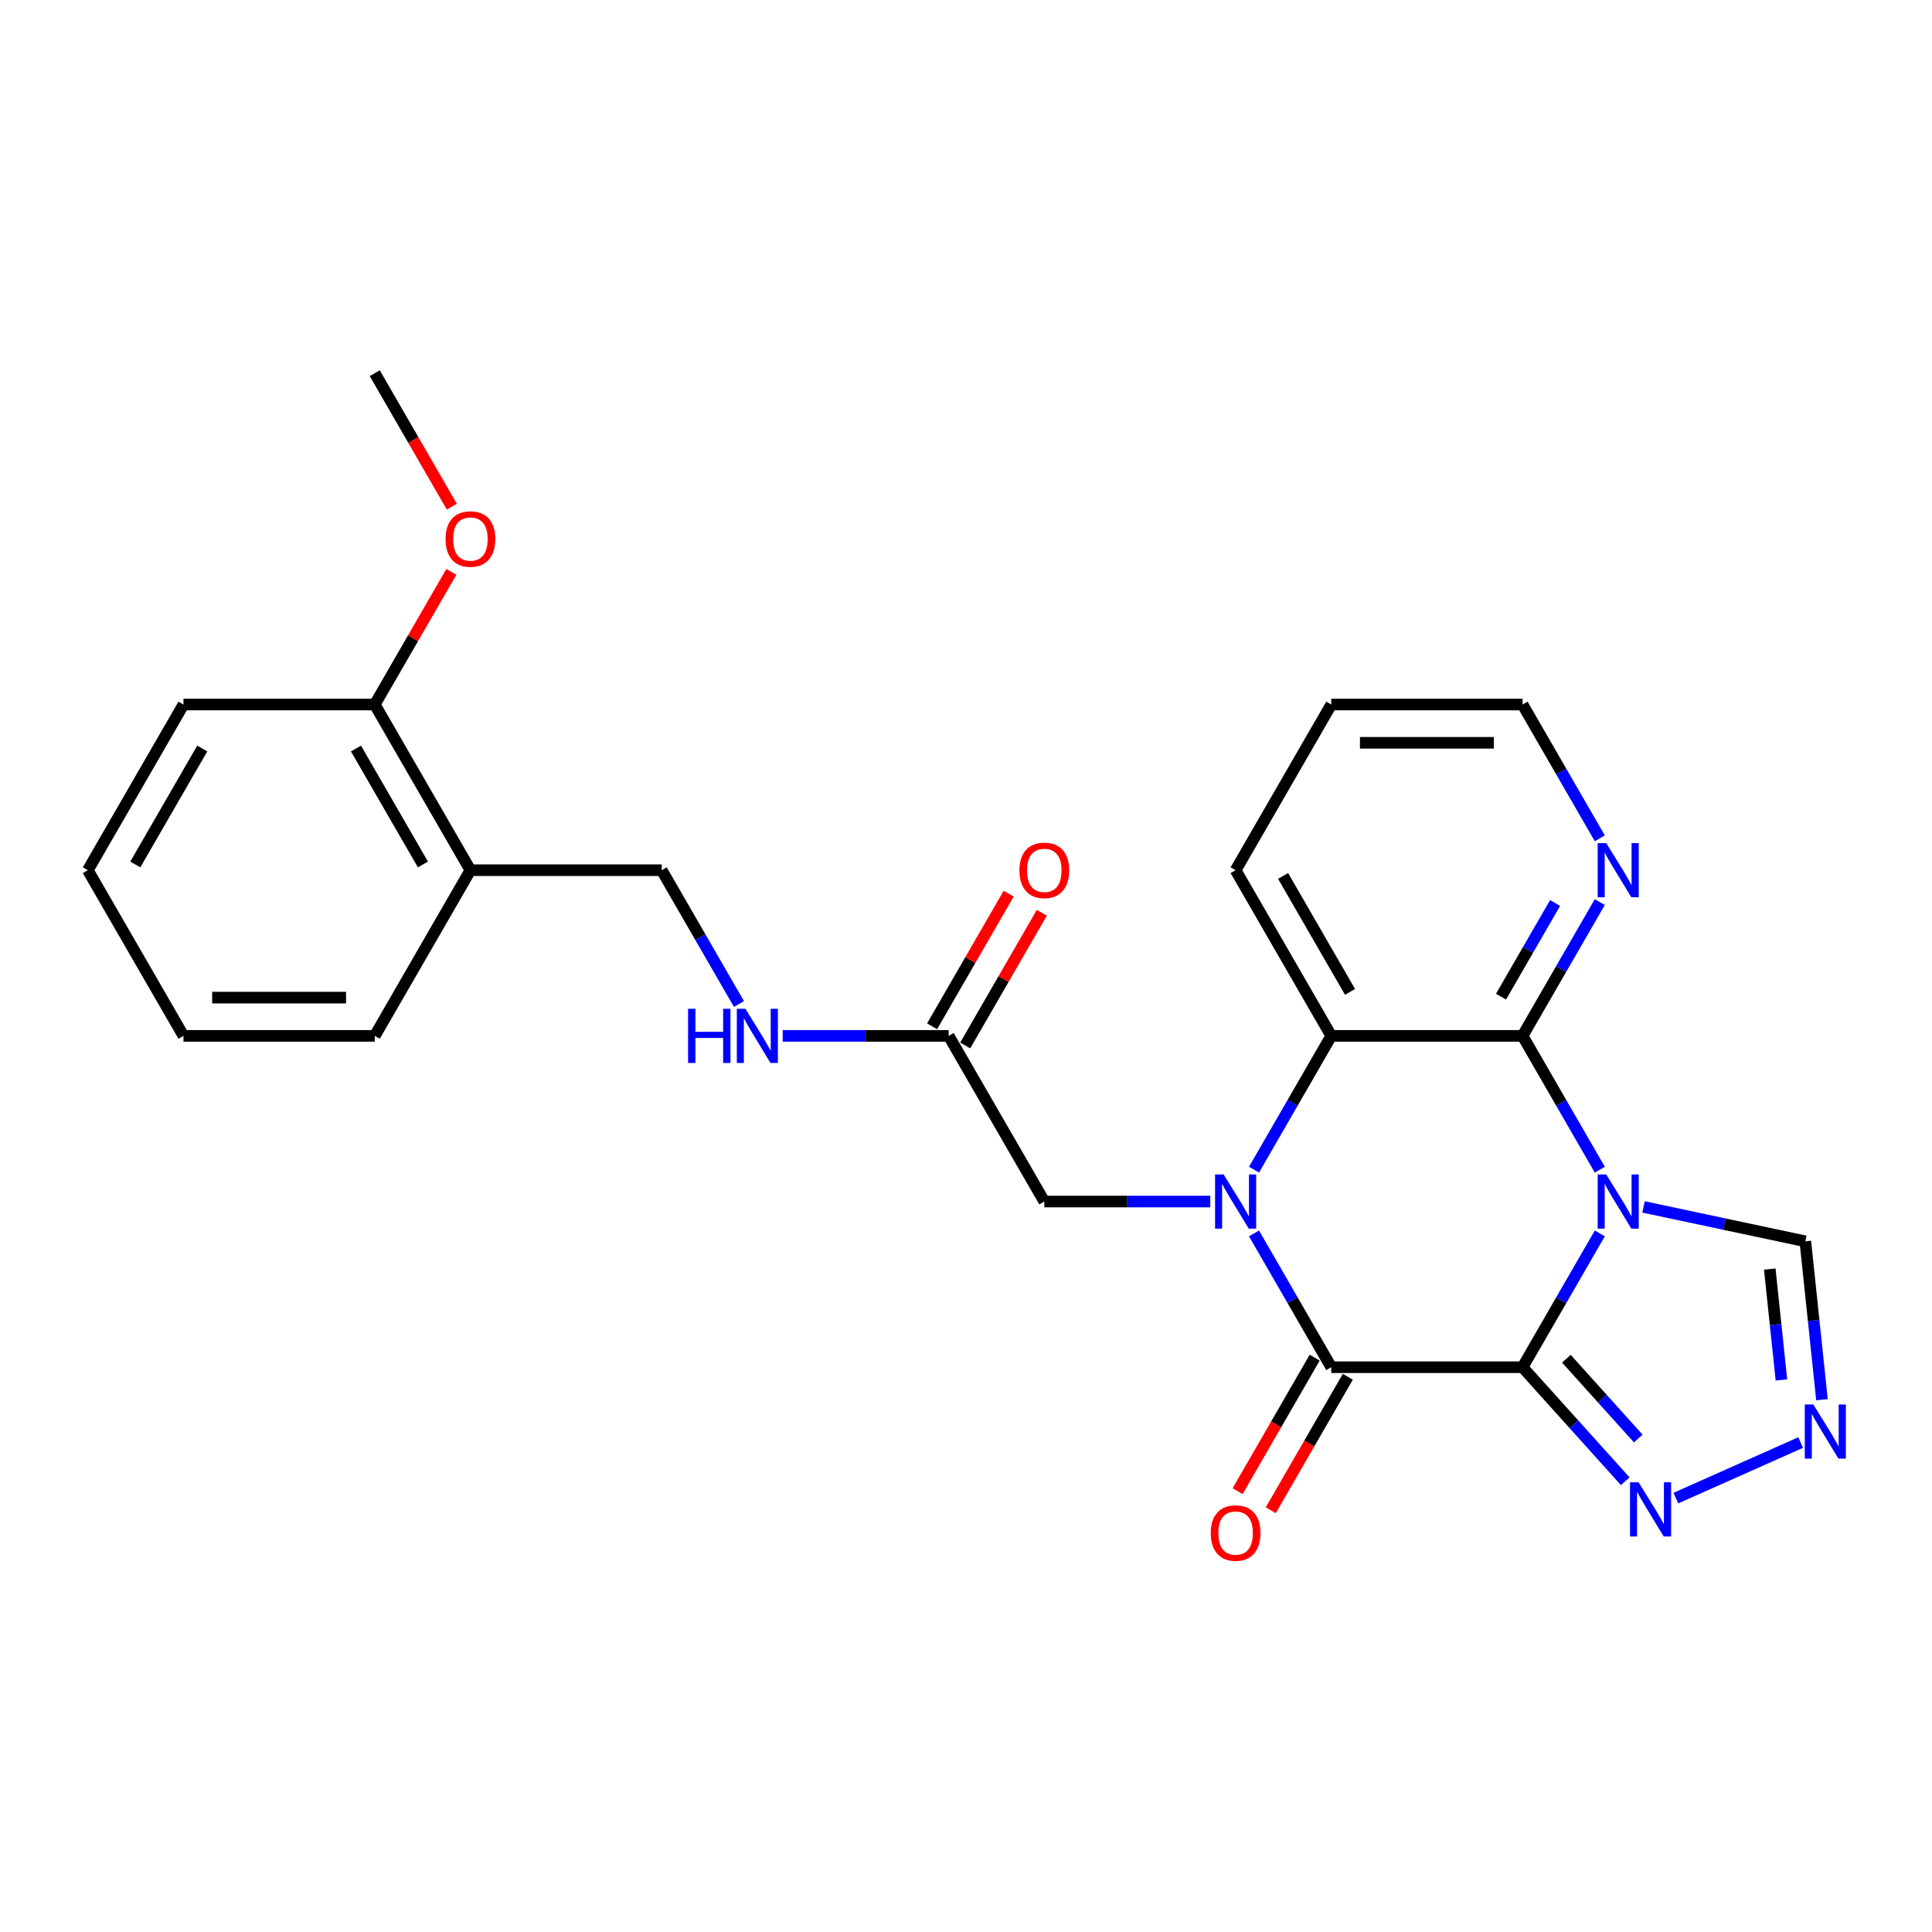 <?xml version='1.0' encoding='iso-8859-1'?>
<svg version='1.1' baseProfile='full'
              xmlns='http://www.w3.org/2000/svg'
                      xmlns:rdkit='http://www.rdkit.org/xml'
                      xmlns:xlink='http://www.w3.org/1999/xlink'
                  xml:space='preserve'
width='1000px' height='1000px' viewBox='0 0 1000 1000'>
<!-- END OF HEADER -->
<rect style='opacity:1.0;fill:#FFFFFF;stroke:none' width='1000' height='1000' x='0' y='0'> </rect>
<path class='bond-0' d='M 788.073,707.667 L 808.065,673.04' style='fill:none;fill-rule:evenodd;stroke:#000000;stroke-width:6px;stroke-linecap:butt;stroke-linejoin:miter;stroke-opacity:1' />
<path class='bond-0' d='M 808.065,673.04 L 828.057,638.413' style='fill:none;fill-rule:evenodd;stroke:#0000FF;stroke-width:6px;stroke-linecap:butt;stroke-linejoin:miter;stroke-opacity:1' />
<path class='bond-2' d='M 788.073,707.667 L 689.057,707.667' style='fill:none;fill-rule:evenodd;stroke:#000000;stroke-width:6px;stroke-linecap:butt;stroke-linejoin:miter;stroke-opacity:1' />
<path class='bond-5' d='M 788.073,707.667 L 814.645,737.179' style='fill:none;fill-rule:evenodd;stroke:#000000;stroke-width:6px;stroke-linecap:butt;stroke-linejoin:miter;stroke-opacity:1' />
<path class='bond-5' d='M 814.645,737.179 L 841.218,766.69' style='fill:none;fill-rule:evenodd;stroke:#0000FF;stroke-width:6px;stroke-linecap:butt;stroke-linejoin:miter;stroke-opacity:1' />
<path class='bond-5' d='M 810.761,703.27 L 829.362,723.928' style='fill:none;fill-rule:evenodd;stroke:#000000;stroke-width:6px;stroke-linecap:butt;stroke-linejoin:miter;stroke-opacity:1' />
<path class='bond-5' d='M 829.362,723.928 L 847.963,744.586' style='fill:none;fill-rule:evenodd;stroke:#0000FF;stroke-width:6px;stroke-linecap:butt;stroke-linejoin:miter;stroke-opacity:1' />
<path class='bond-3' d='M 828.057,605.421 L 808.065,570.794' style='fill:none;fill-rule:evenodd;stroke:#0000FF;stroke-width:6px;stroke-linecap:butt;stroke-linejoin:miter;stroke-opacity:1' />
<path class='bond-3' d='M 808.065,570.794 L 788.073,536.167' style='fill:none;fill-rule:evenodd;stroke:#000000;stroke-width:6px;stroke-linecap:butt;stroke-linejoin:miter;stroke-opacity:1' />
<path class='bond-7' d='M 850.691,624.704 L 892.562,633.604' style='fill:none;fill-rule:evenodd;stroke:#0000FF;stroke-width:6px;stroke-linecap:butt;stroke-linejoin:miter;stroke-opacity:1' />
<path class='bond-7' d='M 892.562,633.604 L 934.433,642.504' style='fill:none;fill-rule:evenodd;stroke:#000000;stroke-width:6px;stroke-linecap:butt;stroke-linejoin:miter;stroke-opacity:1' />
<path class='bond-1' d='M 649.073,638.413 L 669.065,673.04' style='fill:none;fill-rule:evenodd;stroke:#0000FF;stroke-width:6px;stroke-linecap:butt;stroke-linejoin:miter;stroke-opacity:1' />
<path class='bond-1' d='M 669.065,673.04 L 689.057,707.667' style='fill:none;fill-rule:evenodd;stroke:#000000;stroke-width:6px;stroke-linecap:butt;stroke-linejoin:miter;stroke-opacity:1' />
<path class='bond-4' d='M 649.073,605.421 L 669.065,570.794' style='fill:none;fill-rule:evenodd;stroke:#0000FF;stroke-width:6px;stroke-linecap:butt;stroke-linejoin:miter;stroke-opacity:1' />
<path class='bond-4' d='M 669.065,570.794 L 689.057,536.167' style='fill:none;fill-rule:evenodd;stroke:#000000;stroke-width:6px;stroke-linecap:butt;stroke-linejoin:miter;stroke-opacity:1' />
<path class='bond-8' d='M 626.44,621.917 L 583.487,621.917' style='fill:none;fill-rule:evenodd;stroke:#0000FF;stroke-width:6px;stroke-linecap:butt;stroke-linejoin:miter;stroke-opacity:1' />
<path class='bond-8' d='M 583.487,621.917 L 540.534,621.917' style='fill:none;fill-rule:evenodd;stroke:#000000;stroke-width:6px;stroke-linecap:butt;stroke-linejoin:miter;stroke-opacity:1' />
<path class='bond-11' d='M 680.482,702.716 L 660.536,737.264' style='fill:none;fill-rule:evenodd;stroke:#000000;stroke-width:6px;stroke-linecap:butt;stroke-linejoin:miter;stroke-opacity:1' />
<path class='bond-11' d='M 660.536,737.264 L 640.59,771.812' style='fill:none;fill-rule:evenodd;stroke:#FF0000;stroke-width:6px;stroke-linecap:butt;stroke-linejoin:miter;stroke-opacity:1' />
<path class='bond-11' d='M 697.632,712.618 L 677.686,747.166' style='fill:none;fill-rule:evenodd;stroke:#000000;stroke-width:6px;stroke-linecap:butt;stroke-linejoin:miter;stroke-opacity:1' />
<path class='bond-11' d='M 677.686,747.166 L 657.74,781.714' style='fill:none;fill-rule:evenodd;stroke:#FF0000;stroke-width:6px;stroke-linecap:butt;stroke-linejoin:miter;stroke-opacity:1' />
<path class='bond-9' d='M 788.073,536.167 L 808.065,501.54' style='fill:none;fill-rule:evenodd;stroke:#000000;stroke-width:6px;stroke-linecap:butt;stroke-linejoin:miter;stroke-opacity:1' />
<path class='bond-9' d='M 808.065,501.54 L 828.057,466.913' style='fill:none;fill-rule:evenodd;stroke:#0000FF;stroke-width:6px;stroke-linecap:butt;stroke-linejoin:miter;stroke-opacity:1' />
<path class='bond-9' d='M 776.921,515.877 L 790.915,491.638' style='fill:none;fill-rule:evenodd;stroke:#000000;stroke-width:6px;stroke-linecap:butt;stroke-linejoin:miter;stroke-opacity:1' />
<path class='bond-9' d='M 790.915,491.638 L 804.909,467.399' style='fill:none;fill-rule:evenodd;stroke:#0000FF;stroke-width:6px;stroke-linecap:butt;stroke-linejoin:miter;stroke-opacity:1' />
<path class='bond-27' d='M 788.073,536.167 L 689.057,536.167' style='fill:none;fill-rule:evenodd;stroke:#000000;stroke-width:6px;stroke-linecap:butt;stroke-linejoin:miter;stroke-opacity:1' />
<path class='bond-17' d='M 689.057,536.167 L 639.549,450.417' style='fill:none;fill-rule:evenodd;stroke:#000000;stroke-width:6px;stroke-linecap:butt;stroke-linejoin:miter;stroke-opacity:1' />
<path class='bond-17' d='M 698.781,513.403 L 664.126,453.378' style='fill:none;fill-rule:evenodd;stroke:#000000;stroke-width:6px;stroke-linecap:butt;stroke-linejoin:miter;stroke-opacity:1' />
<path class='bond-6' d='M 867.437,775.413 L 932.032,746.654' style='fill:none;fill-rule:evenodd;stroke:#0000FF;stroke-width:6px;stroke-linecap:butt;stroke-linejoin:miter;stroke-opacity:1' />
<path class='bond-26' d='M 943.049,724.481 L 938.741,683.492' style='fill:none;fill-rule:evenodd;stroke:#0000FF;stroke-width:6px;stroke-linecap:butt;stroke-linejoin:miter;stroke-opacity:1' />
<path class='bond-26' d='M 938.741,683.492 L 934.433,642.504' style='fill:none;fill-rule:evenodd;stroke:#000000;stroke-width:6px;stroke-linecap:butt;stroke-linejoin:miter;stroke-opacity:1' />
<path class='bond-26' d='M 922.062,714.254 L 919.046,685.562' style='fill:none;fill-rule:evenodd;stroke:#0000FF;stroke-width:6px;stroke-linecap:butt;stroke-linejoin:miter;stroke-opacity:1' />
<path class='bond-26' d='M 919.046,685.562 L 916.031,656.87' style='fill:none;fill-rule:evenodd;stroke:#000000;stroke-width:6px;stroke-linecap:butt;stroke-linejoin:miter;stroke-opacity:1' />
<path class='bond-10' d='M 540.534,621.917 L 491.026,536.167' style='fill:none;fill-rule:evenodd;stroke:#000000;stroke-width:6px;stroke-linecap:butt;stroke-linejoin:miter;stroke-opacity:1' />
<path class='bond-19' d='M 828.057,433.921 L 808.065,399.293' style='fill:none;fill-rule:evenodd;stroke:#0000FF;stroke-width:6px;stroke-linecap:butt;stroke-linejoin:miter;stroke-opacity:1' />
<path class='bond-19' d='M 808.065,399.293 L 788.073,364.666' style='fill:none;fill-rule:evenodd;stroke:#000000;stroke-width:6px;stroke-linecap:butt;stroke-linejoin:miter;stroke-opacity:1' />
<path class='bond-13' d='M 491.026,536.167 L 448.073,536.167' style='fill:none;fill-rule:evenodd;stroke:#000000;stroke-width:6px;stroke-linecap:butt;stroke-linejoin:miter;stroke-opacity:1' />
<path class='bond-13' d='M 448.073,536.167 L 405.12,536.167' style='fill:none;fill-rule:evenodd;stroke:#0000FF;stroke-width:6px;stroke-linecap:butt;stroke-linejoin:miter;stroke-opacity:1' />
<path class='bond-16' d='M 499.601,541.118 L 519.421,506.788' style='fill:none;fill-rule:evenodd;stroke:#000000;stroke-width:6px;stroke-linecap:butt;stroke-linejoin:miter;stroke-opacity:1' />
<path class='bond-16' d='M 519.421,506.788 L 539.242,472.457' style='fill:none;fill-rule:evenodd;stroke:#FF0000;stroke-width:6px;stroke-linecap:butt;stroke-linejoin:miter;stroke-opacity:1' />
<path class='bond-16' d='M 482.451,531.216 L 502.271,496.886' style='fill:none;fill-rule:evenodd;stroke:#000000;stroke-width:6px;stroke-linecap:butt;stroke-linejoin:miter;stroke-opacity:1' />
<path class='bond-16' d='M 502.271,496.886 L 522.092,462.556' style='fill:none;fill-rule:evenodd;stroke:#FF0000;stroke-width:6px;stroke-linecap:butt;stroke-linejoin:miter;stroke-opacity:1' />
<path class='bond-12' d='M 243.486,450.417 L 342.502,450.417' style='fill:none;fill-rule:evenodd;stroke:#000000;stroke-width:6px;stroke-linecap:butt;stroke-linejoin:miter;stroke-opacity:1' />
<path class='bond-15' d='M 243.486,450.417 L 193.978,364.666' style='fill:none;fill-rule:evenodd;stroke:#000000;stroke-width:6px;stroke-linecap:butt;stroke-linejoin:miter;stroke-opacity:1' />
<path class='bond-15' d='M 218.91,447.456 L 184.254,387.43' style='fill:none;fill-rule:evenodd;stroke:#000000;stroke-width:6px;stroke-linecap:butt;stroke-linejoin:miter;stroke-opacity:1' />
<path class='bond-20' d='M 243.486,450.417 L 193.978,536.167' style='fill:none;fill-rule:evenodd;stroke:#000000;stroke-width:6px;stroke-linecap:butt;stroke-linejoin:miter;stroke-opacity:1' />
<path class='bond-14' d='M 382.486,519.671 L 362.494,485.044' style='fill:none;fill-rule:evenodd;stroke:#0000FF;stroke-width:6px;stroke-linecap:butt;stroke-linejoin:miter;stroke-opacity:1' />
<path class='bond-14' d='M 362.494,485.044 L 342.502,450.417' style='fill:none;fill-rule:evenodd;stroke:#000000;stroke-width:6px;stroke-linecap:butt;stroke-linejoin:miter;stroke-opacity:1' />
<path class='bond-18' d='M 193.978,364.666 L 213.799,330.336' style='fill:none;fill-rule:evenodd;stroke:#000000;stroke-width:6px;stroke-linecap:butt;stroke-linejoin:miter;stroke-opacity:1' />
<path class='bond-18' d='M 213.799,330.336 L 233.619,296.006' style='fill:none;fill-rule:evenodd;stroke:#FF0000;stroke-width:6px;stroke-linecap:butt;stroke-linejoin:miter;stroke-opacity:1' />
<path class='bond-21' d='M 193.978,364.666 L 94.962,364.666' style='fill:none;fill-rule:evenodd;stroke:#000000;stroke-width:6px;stroke-linecap:butt;stroke-linejoin:miter;stroke-opacity:1' />
<path class='bond-23' d='M 639.549,450.417 L 689.057,364.666' style='fill:none;fill-rule:evenodd;stroke:#000000;stroke-width:6px;stroke-linecap:butt;stroke-linejoin:miter;stroke-opacity:1' />
<path class='bond-22' d='M 233.871,262.262 L 213.924,227.714' style='fill:none;fill-rule:evenodd;stroke:#FF0000;stroke-width:6px;stroke-linecap:butt;stroke-linejoin:miter;stroke-opacity:1' />
<path class='bond-22' d='M 213.924,227.714 L 193.978,193.166' style='fill:none;fill-rule:evenodd;stroke:#000000;stroke-width:6px;stroke-linecap:butt;stroke-linejoin:miter;stroke-opacity:1' />
<path class='bond-28' d='M 788.073,364.666 L 689.057,364.666' style='fill:none;fill-rule:evenodd;stroke:#000000;stroke-width:6px;stroke-linecap:butt;stroke-linejoin:miter;stroke-opacity:1' />
<path class='bond-28' d='M 773.221,384.47 L 703.91,384.47' style='fill:none;fill-rule:evenodd;stroke:#000000;stroke-width:6px;stroke-linecap:butt;stroke-linejoin:miter;stroke-opacity:1' />
<path class='bond-24' d='M 193.978,536.167 L 94.962,536.167' style='fill:none;fill-rule:evenodd;stroke:#000000;stroke-width:6px;stroke-linecap:butt;stroke-linejoin:miter;stroke-opacity:1' />
<path class='bond-24' d='M 179.126,516.364 L 109.815,516.364' style='fill:none;fill-rule:evenodd;stroke:#000000;stroke-width:6px;stroke-linecap:butt;stroke-linejoin:miter;stroke-opacity:1' />
<path class='bond-29' d='M 94.962,364.666 L 45.455,450.417' style='fill:none;fill-rule:evenodd;stroke:#000000;stroke-width:6px;stroke-linecap:butt;stroke-linejoin:miter;stroke-opacity:1' />
<path class='bond-29' d='M 104.686,387.43 L 70.031,447.456' style='fill:none;fill-rule:evenodd;stroke:#000000;stroke-width:6px;stroke-linecap:butt;stroke-linejoin:miter;stroke-opacity:1' />
<path class='bond-25' d='M 94.962,536.167 L 45.455,450.417' style='fill:none;fill-rule:evenodd;stroke:#000000;stroke-width:6px;stroke-linecap:butt;stroke-linejoin:miter;stroke-opacity:1' />
<path  class='atom-1' d='M 831.383 607.896
L 840.571 622.749
Q 841.482 624.214, 842.948 626.868
Q 844.413 629.521, 844.492 629.68
L 844.492 607.896
L 848.215 607.896
L 848.215 635.938
L 844.373 635.938
L 834.511 619.699
Q 833.363 617.798, 832.135 615.62
Q 830.947 613.441, 830.59 612.768
L 830.59 635.938
L 826.947 635.938
L 826.947 607.896
L 831.383 607.896
' fill='#0000FF'/>
<path  class='atom-2' d='M 633.351 607.896
L 642.54 622.749
Q 643.451 624.214, 644.916 626.868
Q 646.381 629.521, 646.461 629.68
L 646.461 607.896
L 650.184 607.896
L 650.184 635.938
L 646.342 635.938
L 636.48 619.699
Q 635.331 617.798, 634.103 615.62
Q 632.915 613.441, 632.559 612.768
L 632.559 635.938
L 628.915 635.938
L 628.915 607.896
L 633.351 607.896
' fill='#0000FF'/>
<path  class='atom-6' d='M 848.129 767.23
L 857.318 782.082
Q 858.229 783.547, 859.694 786.201
Q 861.16 788.855, 861.239 789.013
L 861.239 767.23
L 864.962 767.23
L 864.962 795.271
L 861.12 795.271
L 851.258 779.032
Q 850.109 777.131, 848.882 774.953
Q 847.693 772.774, 847.337 772.101
L 847.337 795.271
L 843.693 795.271
L 843.693 767.23
L 848.129 767.23
' fill='#0000FF'/>
<path  class='atom-7' d='M 938.585 726.956
L 947.773 741.809
Q 948.684 743.274, 950.15 745.928
Q 951.615 748.581, 951.694 748.74
L 951.694 726.956
L 955.417 726.956
L 955.417 754.998
L 951.575 754.998
L 941.713 738.759
Q 940.565 736.858, 939.337 734.679
Q 938.149 732.501, 937.792 731.828
L 937.792 754.998
L 934.149 754.998
L 934.149 726.956
L 938.585 726.956
' fill='#0000FF'/>
<path  class='atom-10' d='M 831.383 436.396
L 840.571 451.248
Q 841.482 452.714, 842.948 455.367
Q 844.413 458.021, 844.492 458.179
L 844.492 436.396
L 848.215 436.396
L 848.215 464.437
L 844.373 464.437
L 834.511 448.199
Q 833.363 446.298, 832.135 444.119
Q 830.947 441.941, 830.59 441.268
L 830.59 464.437
L 826.947 464.437
L 826.947 436.396
L 831.383 436.396
' fill='#0000FF'/>
<path  class='atom-12' d='M 626.677 793.497
Q 626.677 786.763, 630.004 783.001
Q 633.331 779.238, 639.549 779.238
Q 645.768 779.238, 649.094 783.001
Q 652.421 786.763, 652.421 793.497
Q 652.421 800.309, 649.055 804.19
Q 645.688 808.032, 639.549 808.032
Q 633.371 808.032, 630.004 804.19
Q 626.677 800.348, 626.677 793.497
M 639.549 804.864
Q 643.827 804.864, 646.124 802.012
Q 648.461 799.121, 648.461 793.497
Q 648.461 787.991, 646.124 785.219
Q 643.827 782.407, 639.549 782.407
Q 635.272 782.407, 632.935 785.179
Q 630.638 787.952, 630.638 793.497
Q 630.638 799.16, 632.935 802.012
Q 635.272 804.864, 639.549 804.864
' fill='#FF0000'/>
<path  class='atom-14' d='M 356.146 522.146
L 359.949 522.146
L 359.949 534.068
L 374.286 534.068
L 374.286 522.146
L 378.088 522.146
L 378.088 550.187
L 374.286 550.187
L 374.286 537.236
L 359.949 537.236
L 359.949 550.187
L 356.146 550.187
L 356.146 522.146
' fill='#0000FF'/>
<path  class='atom-14' d='M 385.811 522.146
L 395 536.999
Q 395.911 538.464, 397.376 541.118
Q 398.842 543.771, 398.921 543.93
L 398.921 522.146
L 402.644 522.146
L 402.644 550.187
L 398.802 550.187
L 388.94 533.949
Q 387.792 532.048, 386.564 529.869
Q 385.376 527.691, 385.019 527.018
L 385.019 550.187
L 381.376 550.187
L 381.376 522.146
L 385.811 522.146
' fill='#0000FF'/>
<path  class='atom-17' d='M 527.661 450.496
Q 527.661 443.763, 530.988 440
Q 534.315 436.238, 540.534 436.238
Q 546.752 436.238, 550.079 440
Q 553.406 443.763, 553.406 450.496
Q 553.406 457.308, 550.039 461.189
Q 546.672 465.031, 540.534 465.031
Q 534.355 465.031, 530.988 461.189
Q 527.661 457.348, 527.661 450.496
M 540.534 461.863
Q 544.811 461.863, 547.108 459.011
Q 549.445 456.12, 549.445 450.496
Q 549.445 444.991, 547.108 442.218
Q 544.811 439.406, 540.534 439.406
Q 536.256 439.406, 533.919 442.178
Q 531.622 444.951, 531.622 450.496
Q 531.622 456.159, 533.919 459.011
Q 536.256 461.863, 540.534 461.863
' fill='#FF0000'/>
<path  class='atom-19' d='M 230.614 278.995
Q 230.614 272.262, 233.941 268.5
Q 237.268 264.737, 243.486 264.737
Q 249.704 264.737, 253.031 268.5
Q 256.358 272.262, 256.358 278.995
Q 256.358 285.808, 252.992 289.689
Q 249.625 293.531, 243.486 293.531
Q 237.308 293.531, 233.941 289.689
Q 230.614 285.847, 230.614 278.995
M 243.486 290.362
Q 247.764 290.362, 250.061 287.511
Q 252.398 284.62, 252.398 278.995
Q 252.398 273.49, 250.061 270.718
Q 247.764 267.906, 243.486 267.906
Q 239.209 267.906, 236.872 270.678
Q 234.575 273.451, 234.575 278.995
Q 234.575 284.659, 236.872 287.511
Q 239.209 290.362, 243.486 290.362
' fill='#FF0000'/>
</svg>
